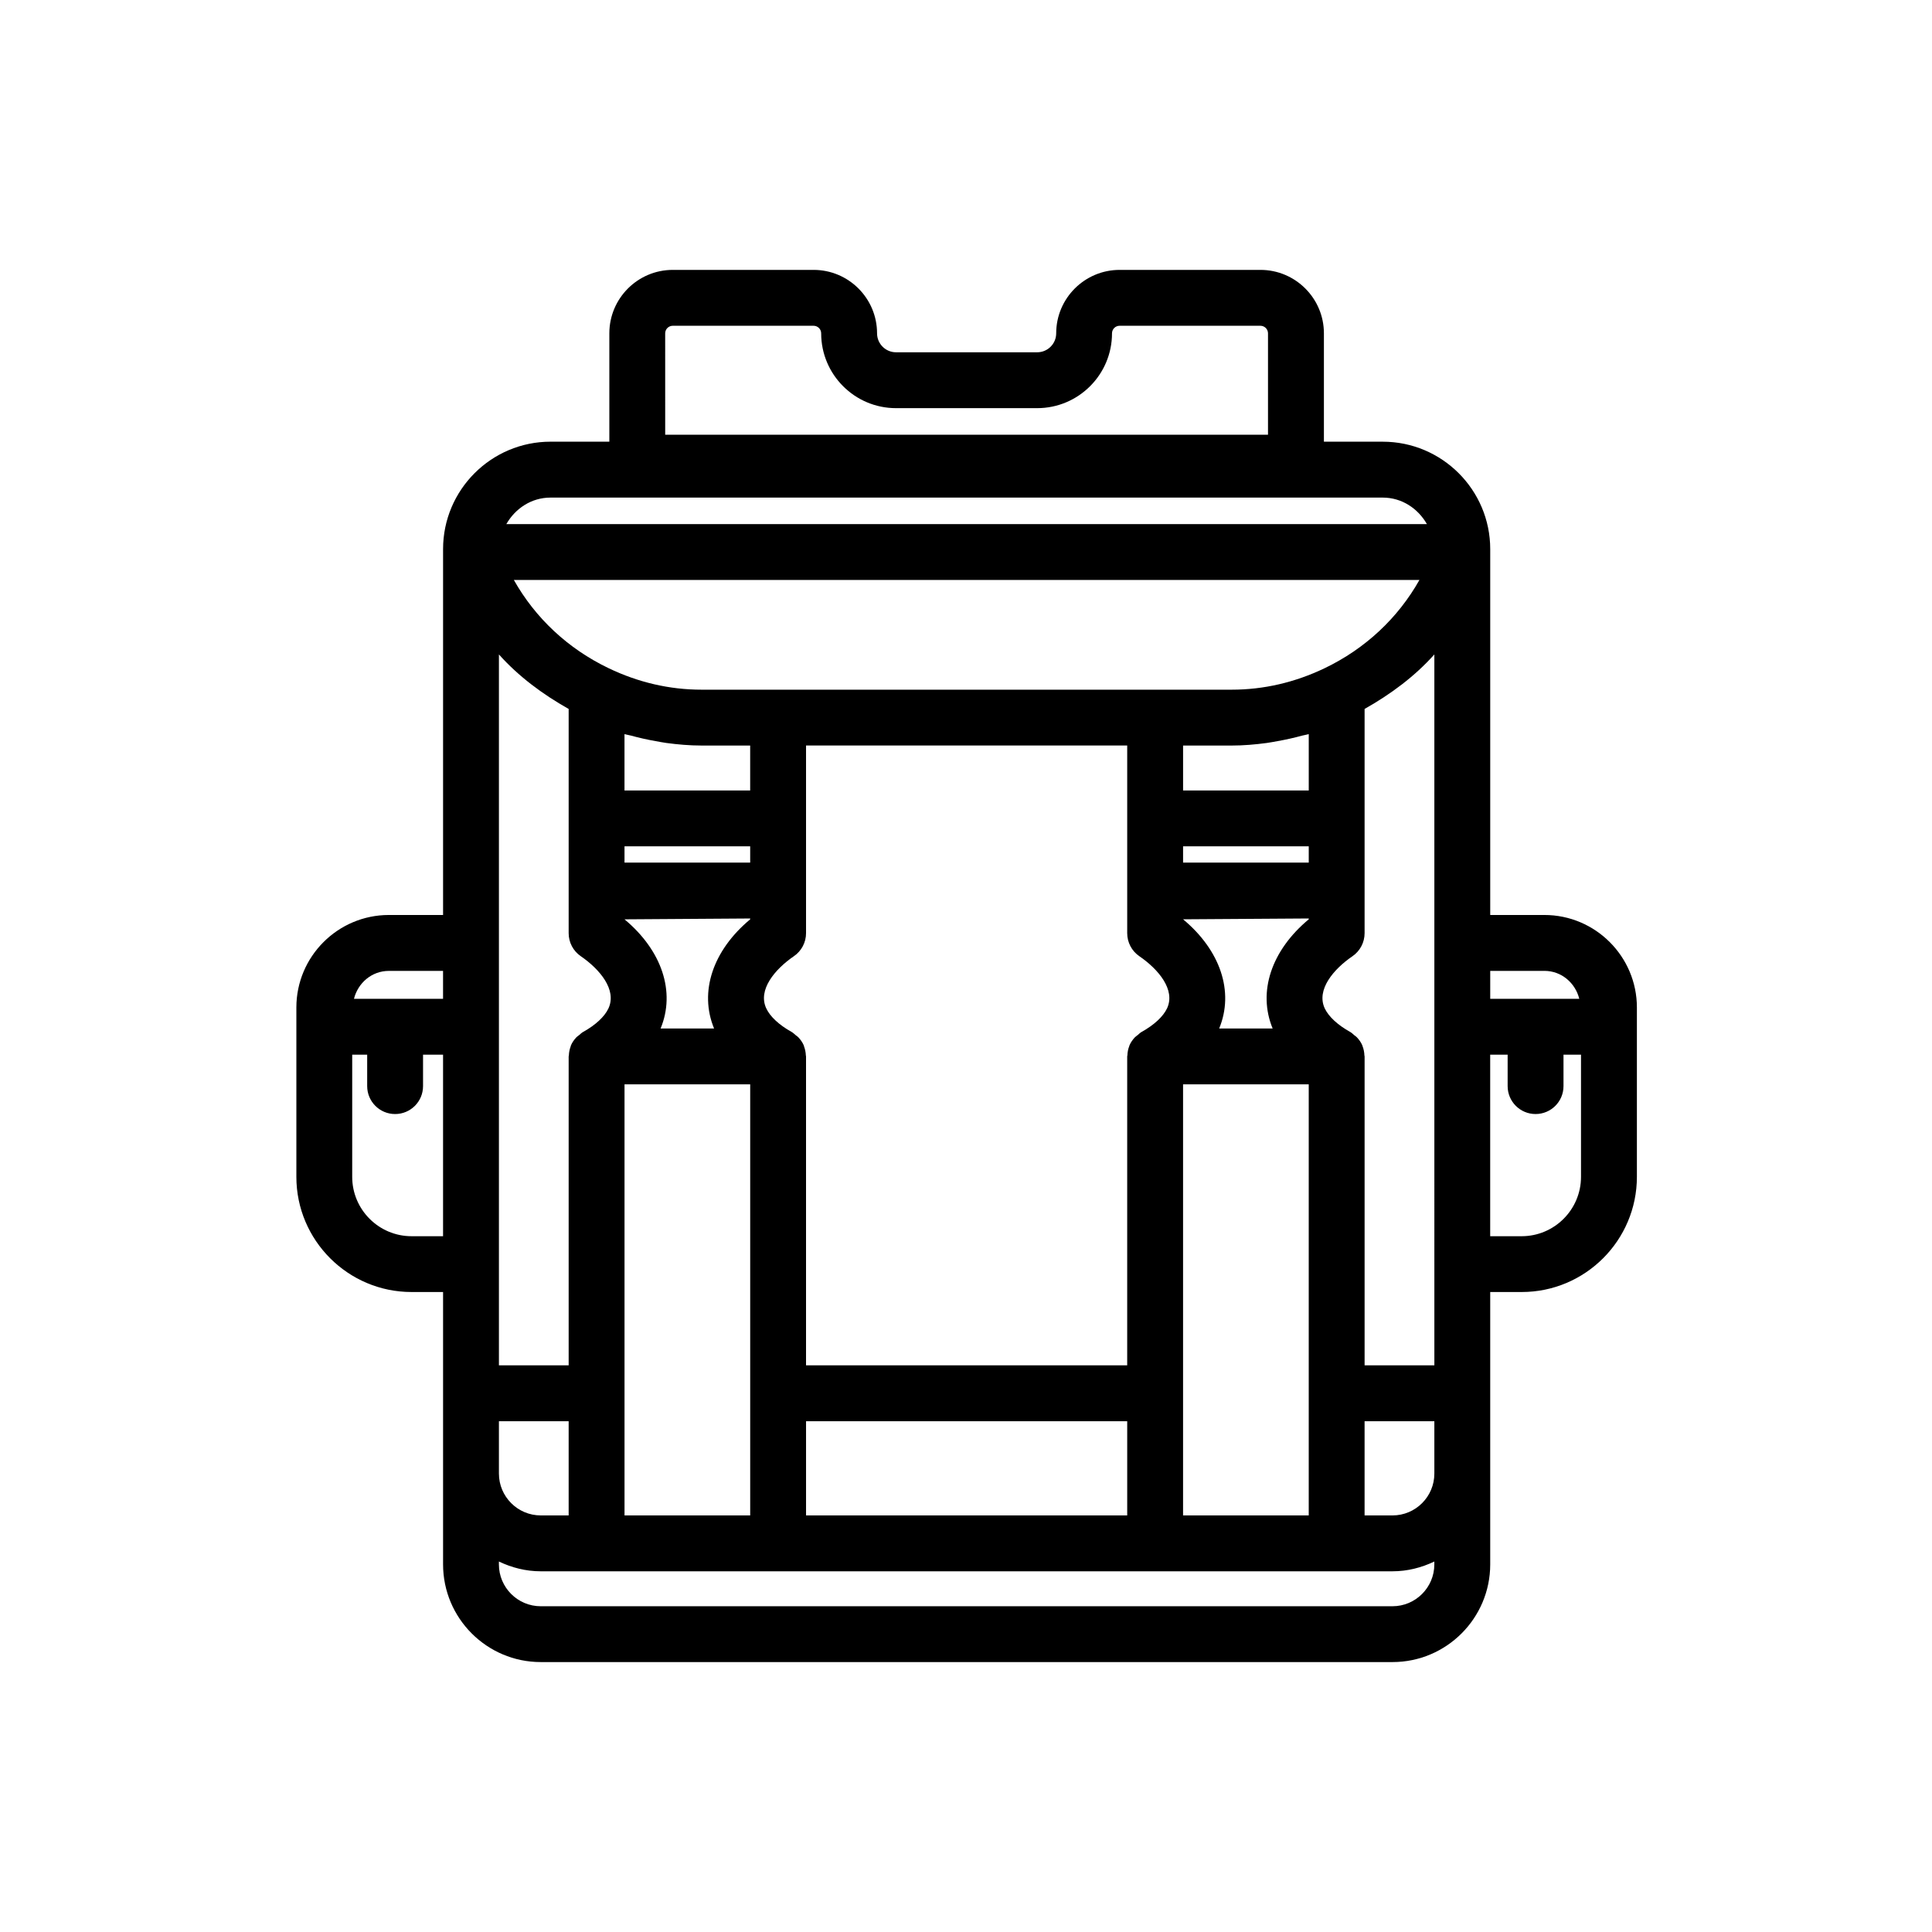 <?xml version="1.0" encoding="UTF-8"?>
<!-- Uploaded to: SVG Repo, www.svgrepo.com, Generator: SVG Repo Mixer Tools -->
<svg fill="#000000" width="800px" height="800px" version="1.1" viewBox="144 144 512 512" xmlns="http://www.w3.org/2000/svg">
 <path d="m553.28 386.48h-14.355v-96.957c0-15.699-12.777-28.469-28.477-28.469h-15.598v-28.719c0-9.273-7.547-16.812-16.812-16.812h-37.324c-9.266 0-16.812 7.539-16.812 16.812 0 2.769-2.254 5.023-5.031 5.023h-37.418c-2.769 0-5.023-2.254-5.023-5.023 0-9.273-7.539-16.812-16.812-16.812h-37.324c-9.273 0-16.812 7.539-16.812 16.812v28.715h-15.586c-15.707 0-28.477 12.77-28.477 28.469v96.961h-14.363c-13.516 0-24.516 11-24.516 24.516v44.871c0 16.84 13.695 30.531 30.531 30.531h8.348v72.176c0 14.281 11.609 25.891 25.883 25.891h225.73c14.281 0 25.891-11.609 25.891-25.891v-72.176h8.34c16.84 0 30.531-13.688 30.531-30.531v-44.871c0-13.512-11-24.516-24.516-24.516zm-233-154.14c0-1.105 0.902-2.008 2.008-2.008h37.324c1.105 0 2.008 0.902 2.008 2.008 0 10.934 8.898 19.824 19.824 19.824h37.418c10.941 0 19.832-8.891 19.832-19.824 0-1.105 0.895-2.008 2.008-2.008h37.324c1.113 0 2.008 0.902 2.008 2.008v26.867h-159.75zm233 168.95c4.543 0 8.184 3.191 9.246 7.402h-23.602v-7.402zm-195.67 144.31v-24.965h85.113v24.965zm-70.309 0c-6.106 0-11.082-4.973-11.082-11.086v-13.879h18.48v24.965zm236.82-66.598v26.828h-18.488v-81.875c0-0.09-0.047-0.16-0.051-0.25-0.031-0.859-0.188-1.695-0.5-2.481-0.023-0.055-0.02-0.117-0.043-0.168-0.344-0.809-0.855-1.531-1.469-2.18-0.203-0.215-0.457-0.359-0.688-0.547-0.348-0.289-0.648-0.617-1.055-0.844-3.34-1.859-5.738-4.082-6.766-6.273-2.269-4.906 2.312-10.352 7.359-13.805 2.008-1.379 3.211-3.664 3.211-6.106v-59.426c6.957-3.922 13.301-8.641 18.488-14.445zm-214.62-91.371 33.305-0.223v0.223c-9.887 8.23-13.582 19.191-9.57 28.926h-14.168c4.016-9.738 0.32-20.695-9.566-28.926zm8.266-47.223c0.938 0.164 1.871 0.355 2.812 0.484 3.09 0.414 6.199 0.684 9.344 0.684h12.879v11.902h-33.305v-14.926c0.559 0.168 1.137 0.227 1.699 0.383 2.176 0.598 4.363 1.086 6.57 1.473zm-8.266 27.875h33.305v4.32h-33.305zm48.055 55.406c-0.031-0.824-0.188-1.621-0.48-2.379-0.031-0.086-0.031-0.18-0.066-0.266-0.344-0.805-0.852-1.523-1.461-2.168-0.211-0.227-0.477-0.375-0.715-0.57-0.34-0.281-0.637-0.605-1.035-0.824-3.332-1.852-5.723-4.078-6.742-6.273-2.277-4.906 2.297-10.352 7.336-13.812 2.016-1.379 3.215-3.656 3.215-6.102v-49.727h85.113v49.727c0 2.441 1.199 4.727 3.211 6.106 5.047 3.453 9.629 8.898 7.359 13.797-1.027 2.195-3.426 4.422-6.766 6.281-0.406 0.227-0.707 0.555-1.055 0.844-0.23 0.191-0.48 0.332-0.688 0.547-0.613 0.645-1.125 1.371-1.469 2.18-0.023 0.055-0.02 0.117-0.043 0.168-0.312 0.785-0.469 1.621-0.5 2.481-0.004 0.086-0.051 0.16-0.051 0.25v81.875h-85.113v-81.875c0-0.086-0.047-0.164-0.051-0.258zm122.19-82.801c0.945-0.125 1.879-0.32 2.816-0.484 2.199-0.387 4.379-0.871 6.543-1.465 0.57-0.156 1.16-0.215 1.727-0.387v14.926h-33.305v-11.902h12.879c3.141 0 6.25-0.273 9.34-0.688zm-22.219 27.395h33.305v4.32h-33.305zm0 19.34 33.305-0.219v0.219c-9.887 8.23-13.59 19.191-9.57 28.934h-14.168c4.019-9.738 0.32-20.703-9.566-28.934zm37.512-66.539c-7.879 3.773-16.16 5.688-24.633 5.688h-140.48c-8.473 0-16.754-1.914-24.625-5.688-10.785-5.168-19.441-13.293-25.129-23.391l239.99 0.004c-5.684 10.094-14.355 18.219-25.125 23.387zm-218.82 157.92v-161.57c5.188 5.805 11.527 10.523 18.48 14.445v59.422c0 2.441 1.199 4.719 3.215 6.102 5.039 3.461 9.613 8.906 7.336 13.82-1.02 2.191-3.41 4.418-6.742 6.266-0.398 0.219-0.695 0.543-1.035 0.824-0.238 0.195-0.504 0.344-0.715 0.57-0.609 0.641-1.117 1.363-1.461 2.168-0.035 0.082-0.035 0.18-0.066 0.266-0.289 0.75-0.445 1.547-0.477 2.371-0.004 0.094-0.055 0.172-0.055 0.266v81.875l-18.48 0.004zm33.285-47.645h33.305v114.24h-33.305zm148.02 0h33.305v114.24h-33.305zm48.105 89.277h18.488v13.879c0 6.113-4.973 11.086-11.086 11.086h-7.402zm-215.74-244.77h220.55c5.086 0 9.355 2.91 11.711 7.031h-243.97c2.356-4.125 6.625-7.031 11.707-7.031zm-42.84 125.43h14.363v7.402h-23.609c1.062-4.211 4.711-7.402 9.246-7.402zm6.016 70.312c-8.672 0-15.727-7.055-15.727-15.727v-32.379h3.969v8.328c0 4.09 3.309 7.402 7.402 7.402 4.09 0 7.402-3.309 7.402-7.402v-8.328h5.305v48.109zm259.96 98.062h-225.73c-6.106 0-11.082-4.973-11.082-11.086v-0.766c3.371 1.609 7.102 2.59 11.082 2.59h225.73c3.984 0 7.715-0.977 11.086-2.59v0.77c0 6.109-4.973 11.082-11.086 11.082zm34.23-98.062h-8.34v-48.109h4.625v8.328c0 4.09 3.309 7.402 7.402 7.402 4.09 0 7.402-3.309 7.402-7.402v-8.328h4.641v32.379c-0.004 8.676-7.059 15.73-15.73 15.73z"/>
</svg>